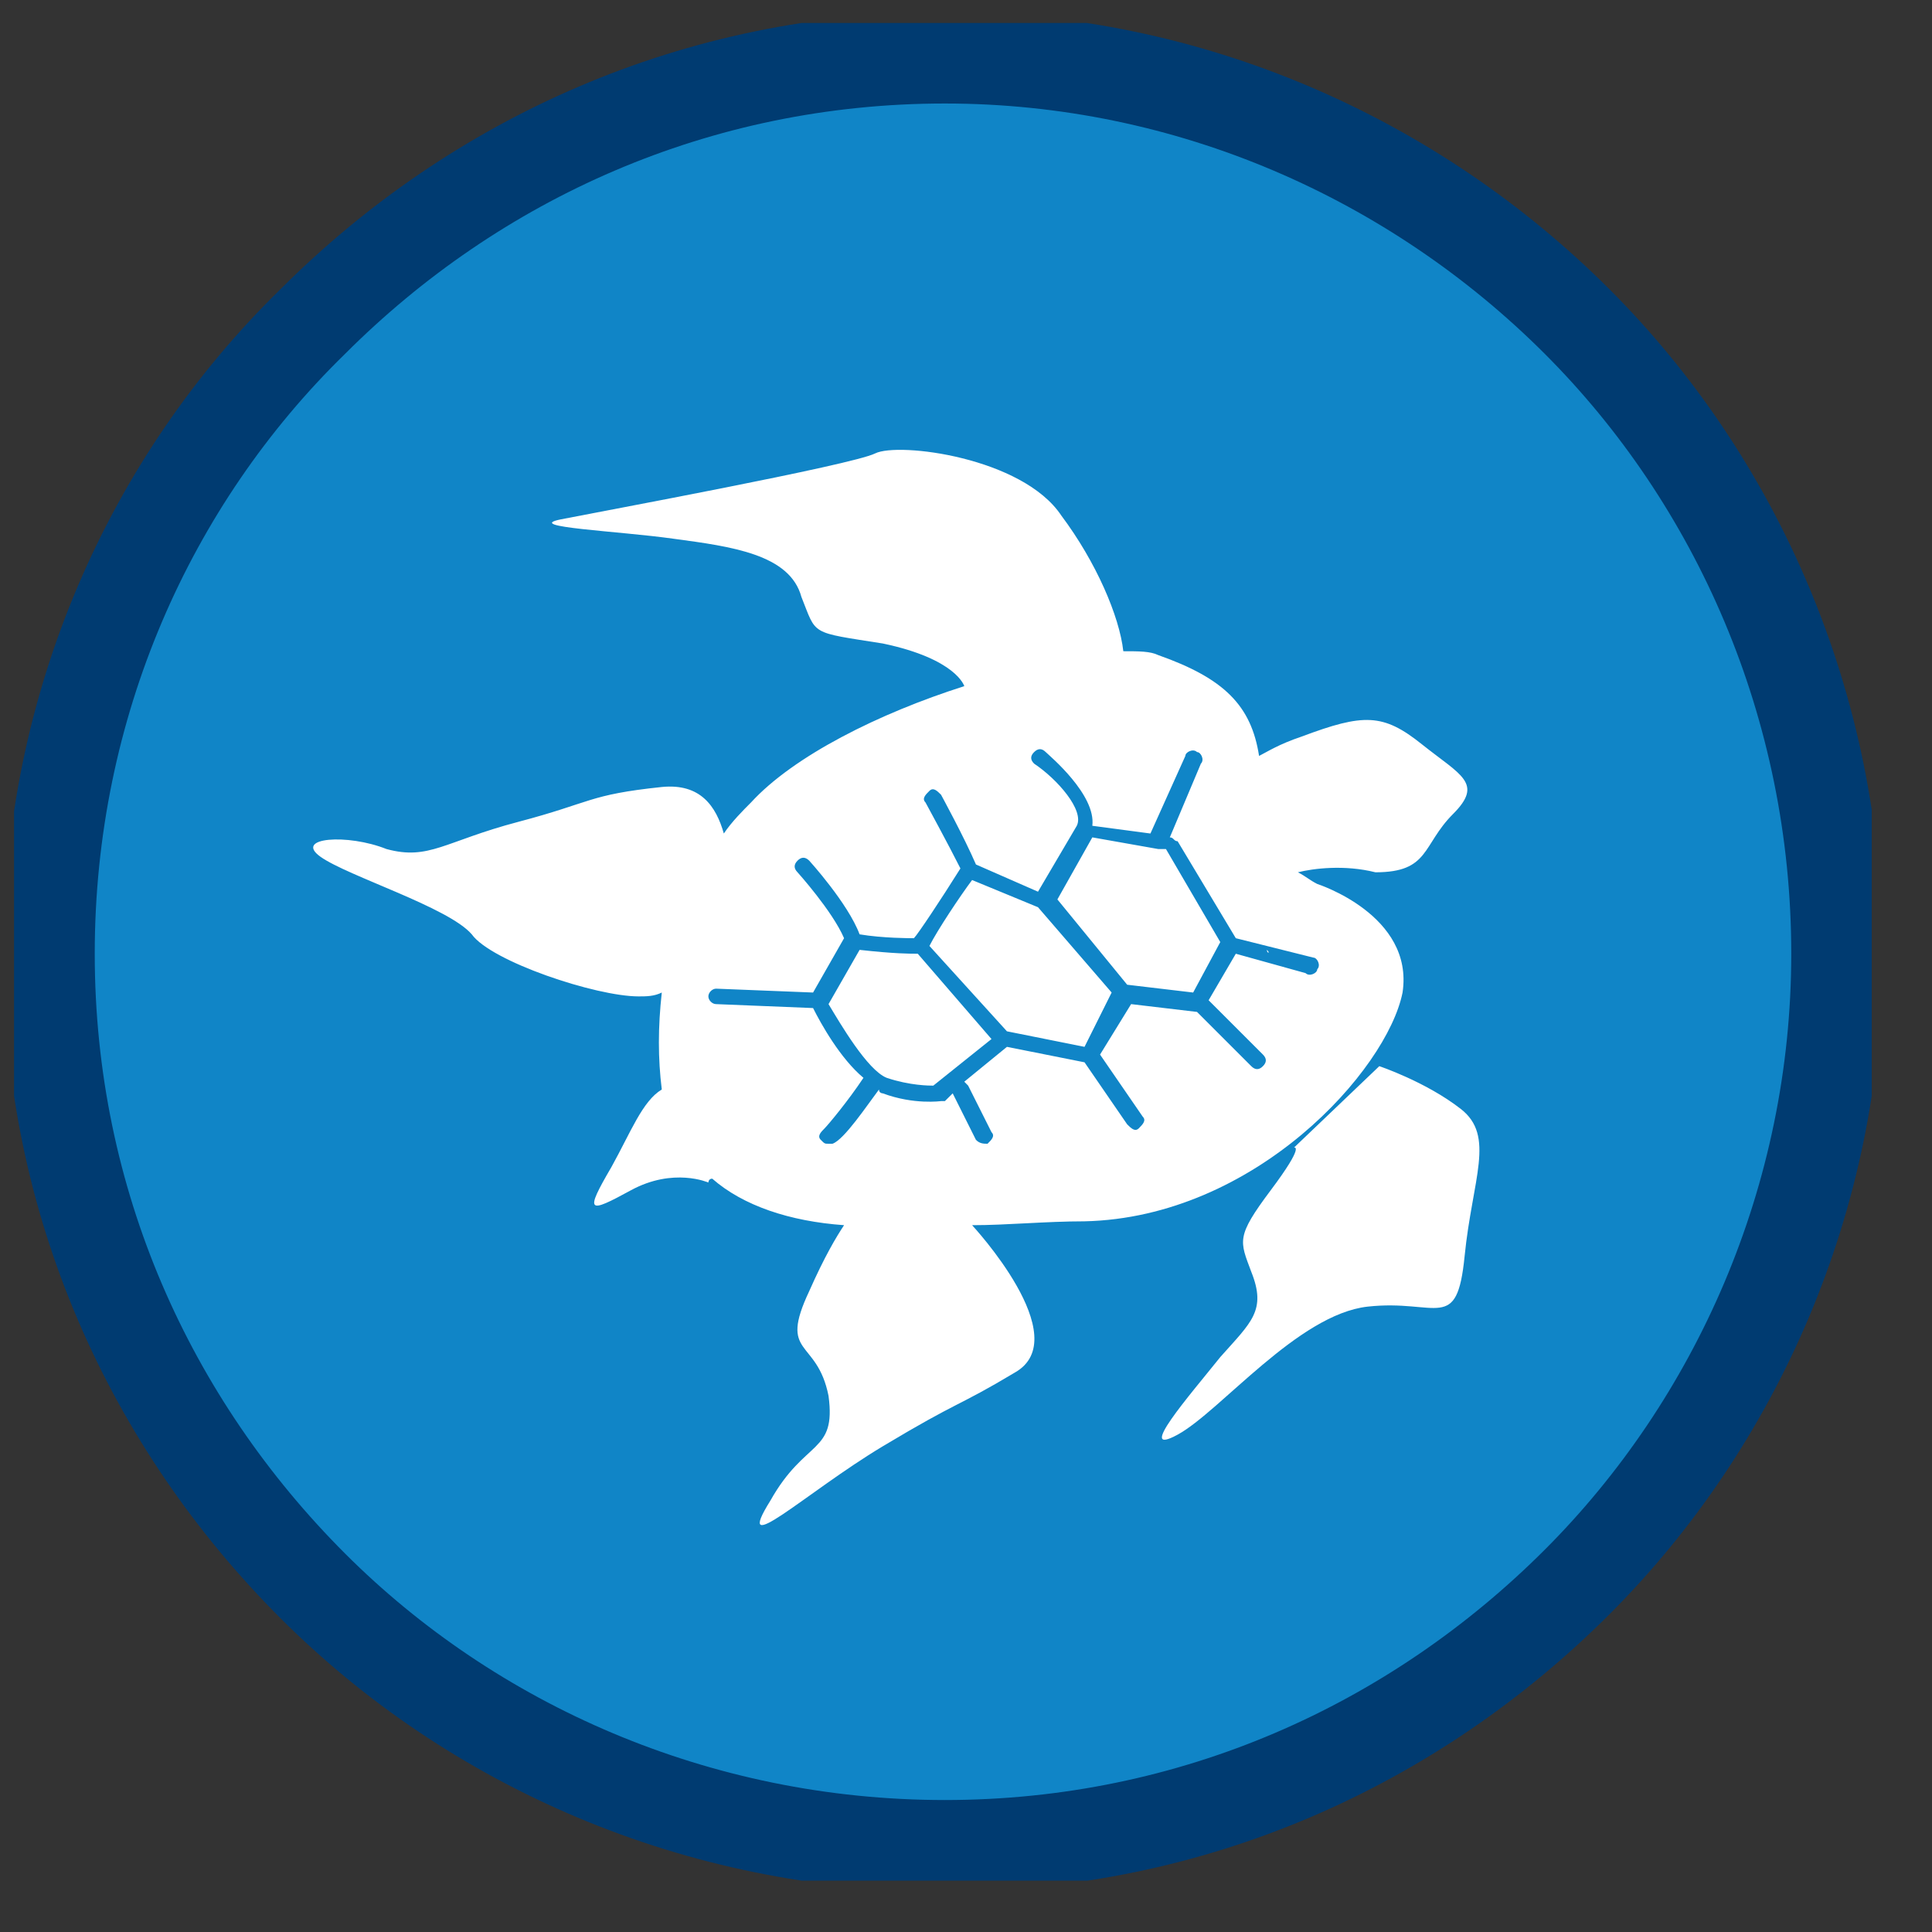 <?xml version="1.0" encoding="iso-8859-1"?>
<svg width="26" height="26" viewBox="0 0 26 26" fill="none" xmlns="http://www.w3.org/2000/svg">
<rect x="0" y="0" width="26" height="26" fill="#333333" stroke="none"/>
<g clip-path="url(#clip0)">
<path d="M21.224 4.327C19.032 2.135 16.005 0.778 12.716 0.778C9.376 0.778 6.401 2.135 4.209 4.327C2.017 6.467 0.66 9.494 0.66 12.835C0.66 16.175 2.017 19.15 4.209 21.342C6.349 23.482 9.376 24.839 12.716 24.839C16.057 24.839 19.032 23.482 21.224 21.29C23.364 19.15 24.721 16.123 24.721 12.835C24.721 9.494 23.364 6.467 21.224 4.327Z" fill="#1085C7"/>
<path d="M21.224 4.327C19.032 2.135 16.005 0.778 12.716 0.778C9.376 0.778 6.401 2.135 4.209 4.327C2.017 6.467 0.66 9.494 0.66 12.835C0.66 16.175 2.017 19.15 4.209 21.342C6.349 23.482 9.376 24.839 12.716 24.839C16.057 24.839 19.032 23.482 21.224 21.29C23.364 19.15 24.721 16.123 24.721 12.835C24.721 9.494 23.364 6.467 21.224 4.327Z" stroke="#003B71" stroke-width="1.23" stroke-miterlimit="10"/>
<path d="M16.422 18.263C16.004 18.785 15.274 19.62 15.848 19.307C16.422 18.994 17.466 17.689 18.405 17.584C19.345 17.48 19.606 17.95 19.71 16.906C19.814 15.862 20.128 15.288 19.658 14.923C19.188 14.557 18.562 14.348 18.562 14.348L17.414 15.444C17.414 15.444 17.57 15.392 17.1 16.019C16.631 16.645 16.683 16.697 16.839 17.115C17.048 17.637 16.839 17.793 16.422 18.263ZM13.343 13.983L12.351 12.835C12.246 12.835 12.038 12.835 11.568 12.783L11.15 13.513C11.307 13.774 11.672 14.401 11.933 14.505C12.246 14.61 12.508 14.61 12.56 14.61L13.343 13.983ZM14.96 13.357L13.969 12.209L13.082 11.843C12.925 12.052 12.612 12.522 12.508 12.73L13.551 13.879L14.595 14.088L14.96 13.357ZM16.057 13.357L16.422 12.678L15.691 11.426H15.587L14.7 11.269L14.23 12.104L15.169 13.252L16.057 13.357ZM17.674 12.887C17.727 12.887 17.779 12.992 17.727 13.044C17.727 13.096 17.622 13.148 17.57 13.096L16.631 12.835L16.265 13.461L16.996 14.192C17.048 14.244 17.048 14.296 16.996 14.348C16.944 14.401 16.892 14.401 16.839 14.348L16.109 13.618L15.222 13.513L14.804 14.192L15.378 15.027C15.43 15.079 15.378 15.131 15.326 15.184C15.274 15.236 15.222 15.184 15.169 15.131L14.595 14.296L13.551 14.088L12.977 14.557L13.029 14.61L13.343 15.236C13.395 15.288 13.343 15.34 13.29 15.392C13.238 15.392 13.186 15.392 13.134 15.34L12.821 14.714L12.716 14.818H12.664C12.664 14.818 12.299 14.87 11.881 14.714C11.881 14.714 11.829 14.714 11.829 14.662C11.672 14.87 11.359 15.34 11.203 15.392H11.15C11.098 15.392 11.098 15.392 11.046 15.34C10.994 15.288 11.046 15.236 11.098 15.184C11.15 15.131 11.412 14.818 11.62 14.505C11.307 14.244 11.046 13.774 10.942 13.566L9.637 13.513C9.585 13.513 9.533 13.461 9.533 13.409C9.533 13.357 9.585 13.305 9.637 13.305L10.942 13.357L11.359 12.626C11.203 12.261 10.733 11.739 10.733 11.739C10.681 11.687 10.681 11.634 10.733 11.582C10.785 11.53 10.837 11.53 10.89 11.582C10.89 11.582 11.412 12.156 11.568 12.574C11.881 12.626 12.246 12.626 12.299 12.626C12.351 12.574 12.664 12.104 12.925 11.687C12.768 11.374 12.455 10.799 12.455 10.799C12.403 10.747 12.455 10.695 12.508 10.643C12.56 10.591 12.612 10.643 12.664 10.695C12.664 10.695 12.977 11.269 13.134 11.634L13.969 12L14.491 11.113C14.595 10.904 14.23 10.486 13.917 10.277C13.864 10.225 13.864 10.173 13.917 10.121C13.969 10.069 14.021 10.069 14.073 10.121C14.126 10.173 14.752 10.695 14.7 11.113L15.482 11.217L15.952 10.173C15.952 10.121 16.057 10.069 16.109 10.121C16.161 10.121 16.213 10.225 16.161 10.277L15.743 11.269C15.796 11.269 15.796 11.321 15.848 11.321L16.631 12.626L17.674 12.887ZM19.553 10.956C19.971 10.539 19.658 10.434 19.136 10.017C18.614 9.599 18.353 9.599 17.518 9.912C17.205 10.017 17.048 10.121 16.944 10.173C16.839 9.495 16.474 9.129 15.587 8.816C15.482 8.764 15.326 8.764 15.117 8.764C15.065 8.294 14.752 7.564 14.282 6.937C13.76 6.154 12.09 5.946 11.777 6.102C11.464 6.259 8.071 6.885 7.549 6.989C7.027 7.094 8.332 7.146 9.063 7.25C9.846 7.355 10.629 7.459 10.785 8.033C10.994 8.555 10.89 8.503 11.881 8.66C12.873 8.868 12.977 9.234 12.977 9.234C11.829 9.599 10.681 10.173 10.107 10.799C10.002 10.904 9.846 11.06 9.741 11.217C9.637 10.852 9.428 10.539 8.906 10.591C7.915 10.695 7.967 10.799 6.975 11.06C5.984 11.321 5.775 11.582 5.201 11.426C4.679 11.217 3.948 11.269 4.313 11.53C4.679 11.791 6.036 12.209 6.349 12.574C6.61 12.939 8.019 13.409 8.593 13.409C8.697 13.409 8.802 13.409 8.906 13.357C8.854 13.827 8.854 14.244 8.906 14.662C8.645 14.818 8.489 15.236 8.228 15.706C7.862 16.332 7.915 16.332 8.489 16.019C9.063 15.706 9.533 15.914 9.533 15.914C9.533 15.914 9.533 15.862 9.585 15.862C10.002 16.227 10.629 16.436 11.359 16.488C11.255 16.645 11.098 16.906 10.89 17.376C10.472 18.263 10.994 18.002 11.15 18.785C11.255 19.568 10.837 19.359 10.368 20.194C9.846 21.029 10.837 20.09 11.881 19.463C12.925 18.837 12.873 18.941 13.656 18.472C14.491 18.002 13.082 16.488 13.082 16.488C13.551 16.488 14.073 16.436 14.595 16.436C16.892 16.384 18.666 14.401 18.875 13.357C19.032 12.313 17.727 11.896 17.727 11.896C17.622 11.843 17.57 11.791 17.466 11.739C17.674 11.687 18.092 11.634 18.51 11.739C19.24 11.739 19.136 11.374 19.553 10.956Z" fill="white"/>
<path d="M17.049 12.782C17.049 12.834 17.103 12.834 17.049 12.782V12.782Z" fill="white"/>
</g>
<defs>
<clipPath id="clip0">
<rect width="25" height="25" fill="white" transform="translate(0.189 0.309)"/>
</clipPath>
</defs>
</svg>
